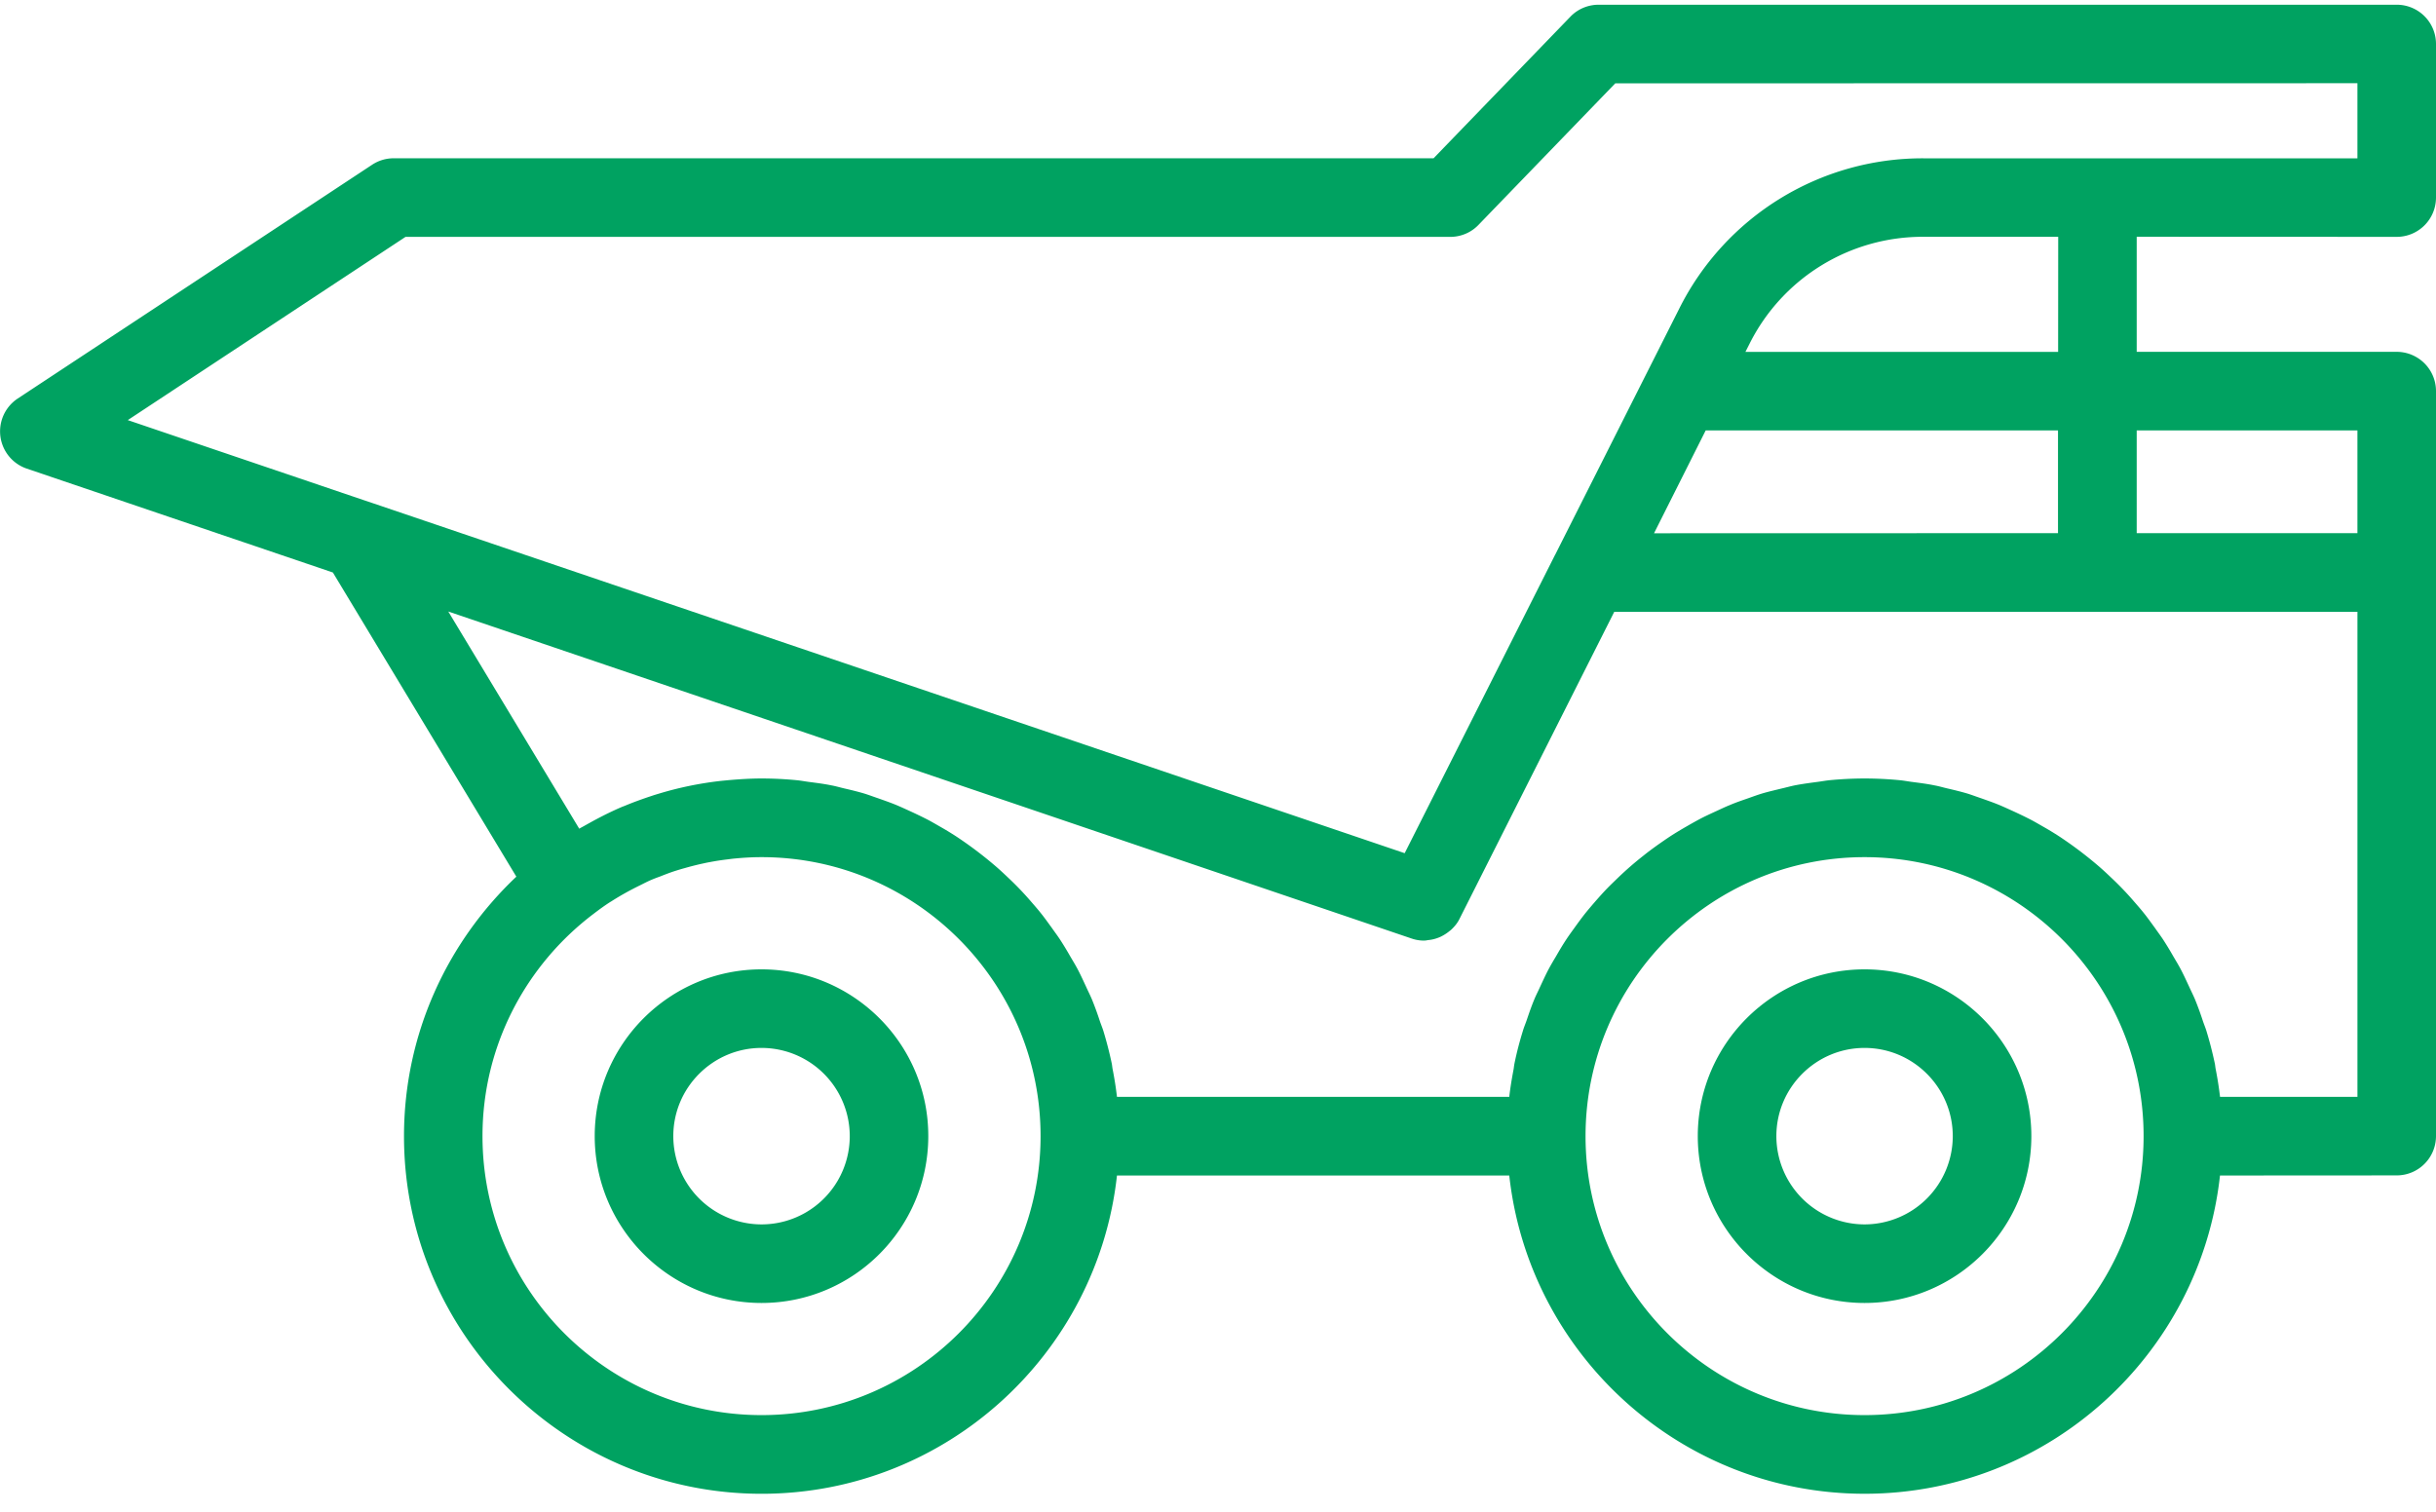 <svg xmlns="http://www.w3.org/2000/svg" width="116" height="72" viewBox="0 0 116 72"><g fill="#00A261" fill-rule="nonzero"><path d="M36.262 46.168c-4.38 0-7.942 3.562-7.942 7.942 0 4.38 3.562 7.947 7.942 7.947 4.38 0 7.942-3.561 7.942-7.947.005-4.38-3.561-7.942-7.942-7.942zm0 12.147a4.208 4.208 0 0 1-4.2-4.205c0-2.314 1.886-4.2 4.2-4.2a4.202 4.202 0 0 1 0 8.405zM88.789 46.168c-4.38 0-7.942 3.562-7.942 7.942 0 4.38 3.562 7.947 7.942 7.947 4.38 0 7.942-3.561 7.942-7.947 0-4.38-3.562-7.942-7.942-7.942zm0 12.147a4.208 4.208 0 0 1-4.2-4.205c0-2.314 1.886-4.2 4.2-4.2 2.315 0 4.2 1.886 4.2 4.2a4.208 4.208 0 0 1-4.2 4.205z"></path><path d="M114.13.225H76.125c-.506 0-.994.204-1.344.57l-6.515 6.743H18.75a1.87 1.87 0 0 0-1.028.307L.84 18.984a1.874 1.874 0 0 0 .429 3.333l14.583 4.95 8.736 14.486c-3.284 3.109-5.35 7.494-5.35 12.362 0 9.39 7.64 17.03 17.03 17.03 8.755 0 15.986-6.647 16.921-15.159H71.87c.936 8.512 8.167 15.158 16.922 15.158 8.756 0 15.987-6.646 16.922-15.158l8.415-.005A1.872 1.872 0 0 0 116 54.11V18.629a1.872 1.872 0 0 0-1.871-1.872h-12.381v-5.481l12.38.005A1.872 1.872 0 0 0 116 9.41V2.096a1.869 1.869 0 0 0-1.871-1.871h.002zM36.263 67.398c-7.328 0-13.287-5.959-13.287-13.287 0-4.327 2.086-8.166 5.297-10.593.248-.19.501-.375.765-.545.039-.025.078-.044.112-.069.428-.272.872-.516 1.32-.735.18-.088.35-.18.536-.259.146-.063.292-.117.439-.17.233-.093.472-.185.716-.263.141-.044.282-.088.429-.127.253-.073.516-.141.774-.2.142-.029.278-.063.42-.087.282-.054.565-.098.852-.132.127-.015.249-.034.375-.044.41-.039.829-.063 1.253-.063 7.328 0 13.287 5.959 13.287 13.287 0 7.328-5.96 13.287-13.287 13.287zm52.526 0c-7.329 0-13.287-5.959-13.287-13.287 0-7.328 5.959-13.287 13.287-13.287 7.328 0 13.287 5.96 13.287 13.287 0 7.328-5.96 13.287-13.287 13.287zm23.47-15.158h-6.543a16.93 16.93 0 0 0-.21-1.335c-.015-.078-.02-.156-.034-.234a18.604 18.604 0 0 0-.405-1.574c-.053-.17-.121-.326-.175-.492a15.101 15.101 0 0 0-.375-1.023c-.083-.195-.18-.385-.268-.58-.137-.292-.268-.584-.42-.867-.106-.2-.223-.39-.34-.59a15.773 15.773 0 0 0-.473-.78c-.127-.194-.268-.38-.4-.57-.175-.238-.345-.482-.53-.71-.147-.186-.303-.361-.459-.542a14.725 14.725 0 0 0-1.096-1.145c-.21-.2-.424-.4-.648-.59a18.793 18.793 0 0 0-1.842-1.384 14.82 14.82 0 0 0-.755-.457c-.205-.117-.41-.239-.619-.346a20.647 20.647 0 0 0-.809-.39c-.214-.097-.424-.195-.643-.287-.282-.117-.58-.22-.867-.322-.22-.073-.434-.156-.653-.224-.312-.093-.629-.17-.95-.244-.21-.048-.42-.112-.634-.15-.355-.074-.72-.118-1.086-.166-.185-.025-.36-.059-.55-.078a17.492 17.492 0 0 0-1.682-.083c-.565 0-1.13.03-1.681.083-.185.02-.365.053-.55.078-.366.048-.732.097-1.087.165-.215.044-.424.103-.634.151-.316.078-.638.151-.95.244-.219.068-.433.146-.653.224-.292.102-.584.2-.867.322-.22.087-.429.19-.643.287-.273.127-.546.249-.809.39-.21.112-.414.229-.619.346-.253.146-.507.297-.755.458-.2.132-.395.268-.59.404-.238.171-.472.341-.701.527a15.96 15.96 0 0 0-1.199 1.042c-.17.166-.341.327-.507.497-.204.21-.4.43-.59.648-.155.18-.306.356-.457.541-.185.234-.36.473-.531.712-.137.19-.273.375-.4.57-.166.253-.322.516-.473.78-.117.194-.233.39-.34.589-.152.283-.283.575-.42.867-.087.195-.185.38-.268.58-.141.336-.258.677-.375 1.023-.058.166-.127.327-.175.492-.161.517-.298 1.043-.405 1.574-.014.078-.024.156-.034.234-.083.439-.16.882-.21 1.335H53.189a16.931 16.931 0 0 0-.21-1.335c-.014-.078-.02-.156-.034-.234a18.604 18.604 0 0 0-.404-1.574c-.054-.17-.122-.326-.176-.492a15.102 15.102 0 0 0-.375-1.023c-.083-.195-.18-.385-.268-.58-.136-.292-.268-.584-.419-.867-.107-.2-.224-.39-.341-.59a15.773 15.773 0 0 0-.473-.78c-.126-.194-.268-.38-.4-.57-.175-.238-.345-.482-.53-.71-.147-.186-.302-.361-.458-.542a14.726 14.726 0 0 0-1.097-1.145c-.21-.2-.424-.4-.648-.59a18.793 18.793 0 0 0-1.842-1.384 14.82 14.82 0 0 0-.755-.457c-.204-.117-.41-.239-.619-.346a20.647 20.647 0 0 0-.808-.39c-.215-.097-.424-.195-.644-.287-.282-.117-.58-.22-.867-.322-.22-.073-.434-.156-.653-.224-.312-.093-.628-.17-.95-.244-.21-.048-.42-.112-.633-.15-.356-.074-.722-.118-1.087-.166-.185-.025-.36-.059-.55-.078a17.492 17.492 0 0 0-1.682-.083c-.526 0-1.042.034-1.554.078-.117.01-.239.024-.356.034a16.548 16.548 0 0 0-2.977.609c-.112.034-.229.068-.341.107-.429.142-.853.293-1.272.468-.048.02-.102.039-.15.058-.42.18-.829.38-1.233.595-.176.092-.346.19-.522.287-.092.054-.185.098-.278.156l-6.236-10.344 45.88 15.577c.199.068.399.097.599.097.014 0 .024-.004.039-.004.048 0 .092-.015.136-.02a1.8 1.8 0 0 0 .629-.175 2.08 2.08 0 0 0 .355-.224c.049-.04.098-.074.142-.117.146-.142.277-.298.37-.488l7.372-14.631h35.39v23.1zM81.225 20.5H98v4.893l-19.237.005 2.46-4.897zm31.033 0v4.893h-10.51V20.5h10.51zM98.006 16.76H83.115l.195-.385a9.223 9.223 0 0 1 8.278-5.097h6.422l-.004 5.482zm14.253-9.22H91.584a12.949 12.949 0 0 0-11.62 7.159l-1.56 3.094-4.351 8.634c0 .005 0 .005-.005.005L66.89 40.635 17.696 23.946h-.005L6.085 20.009l13.225-8.727h49.749c.506 0 .994-.204 1.344-.57l6.515-6.743 35.34-.005V7.54z"></path></g></svg>